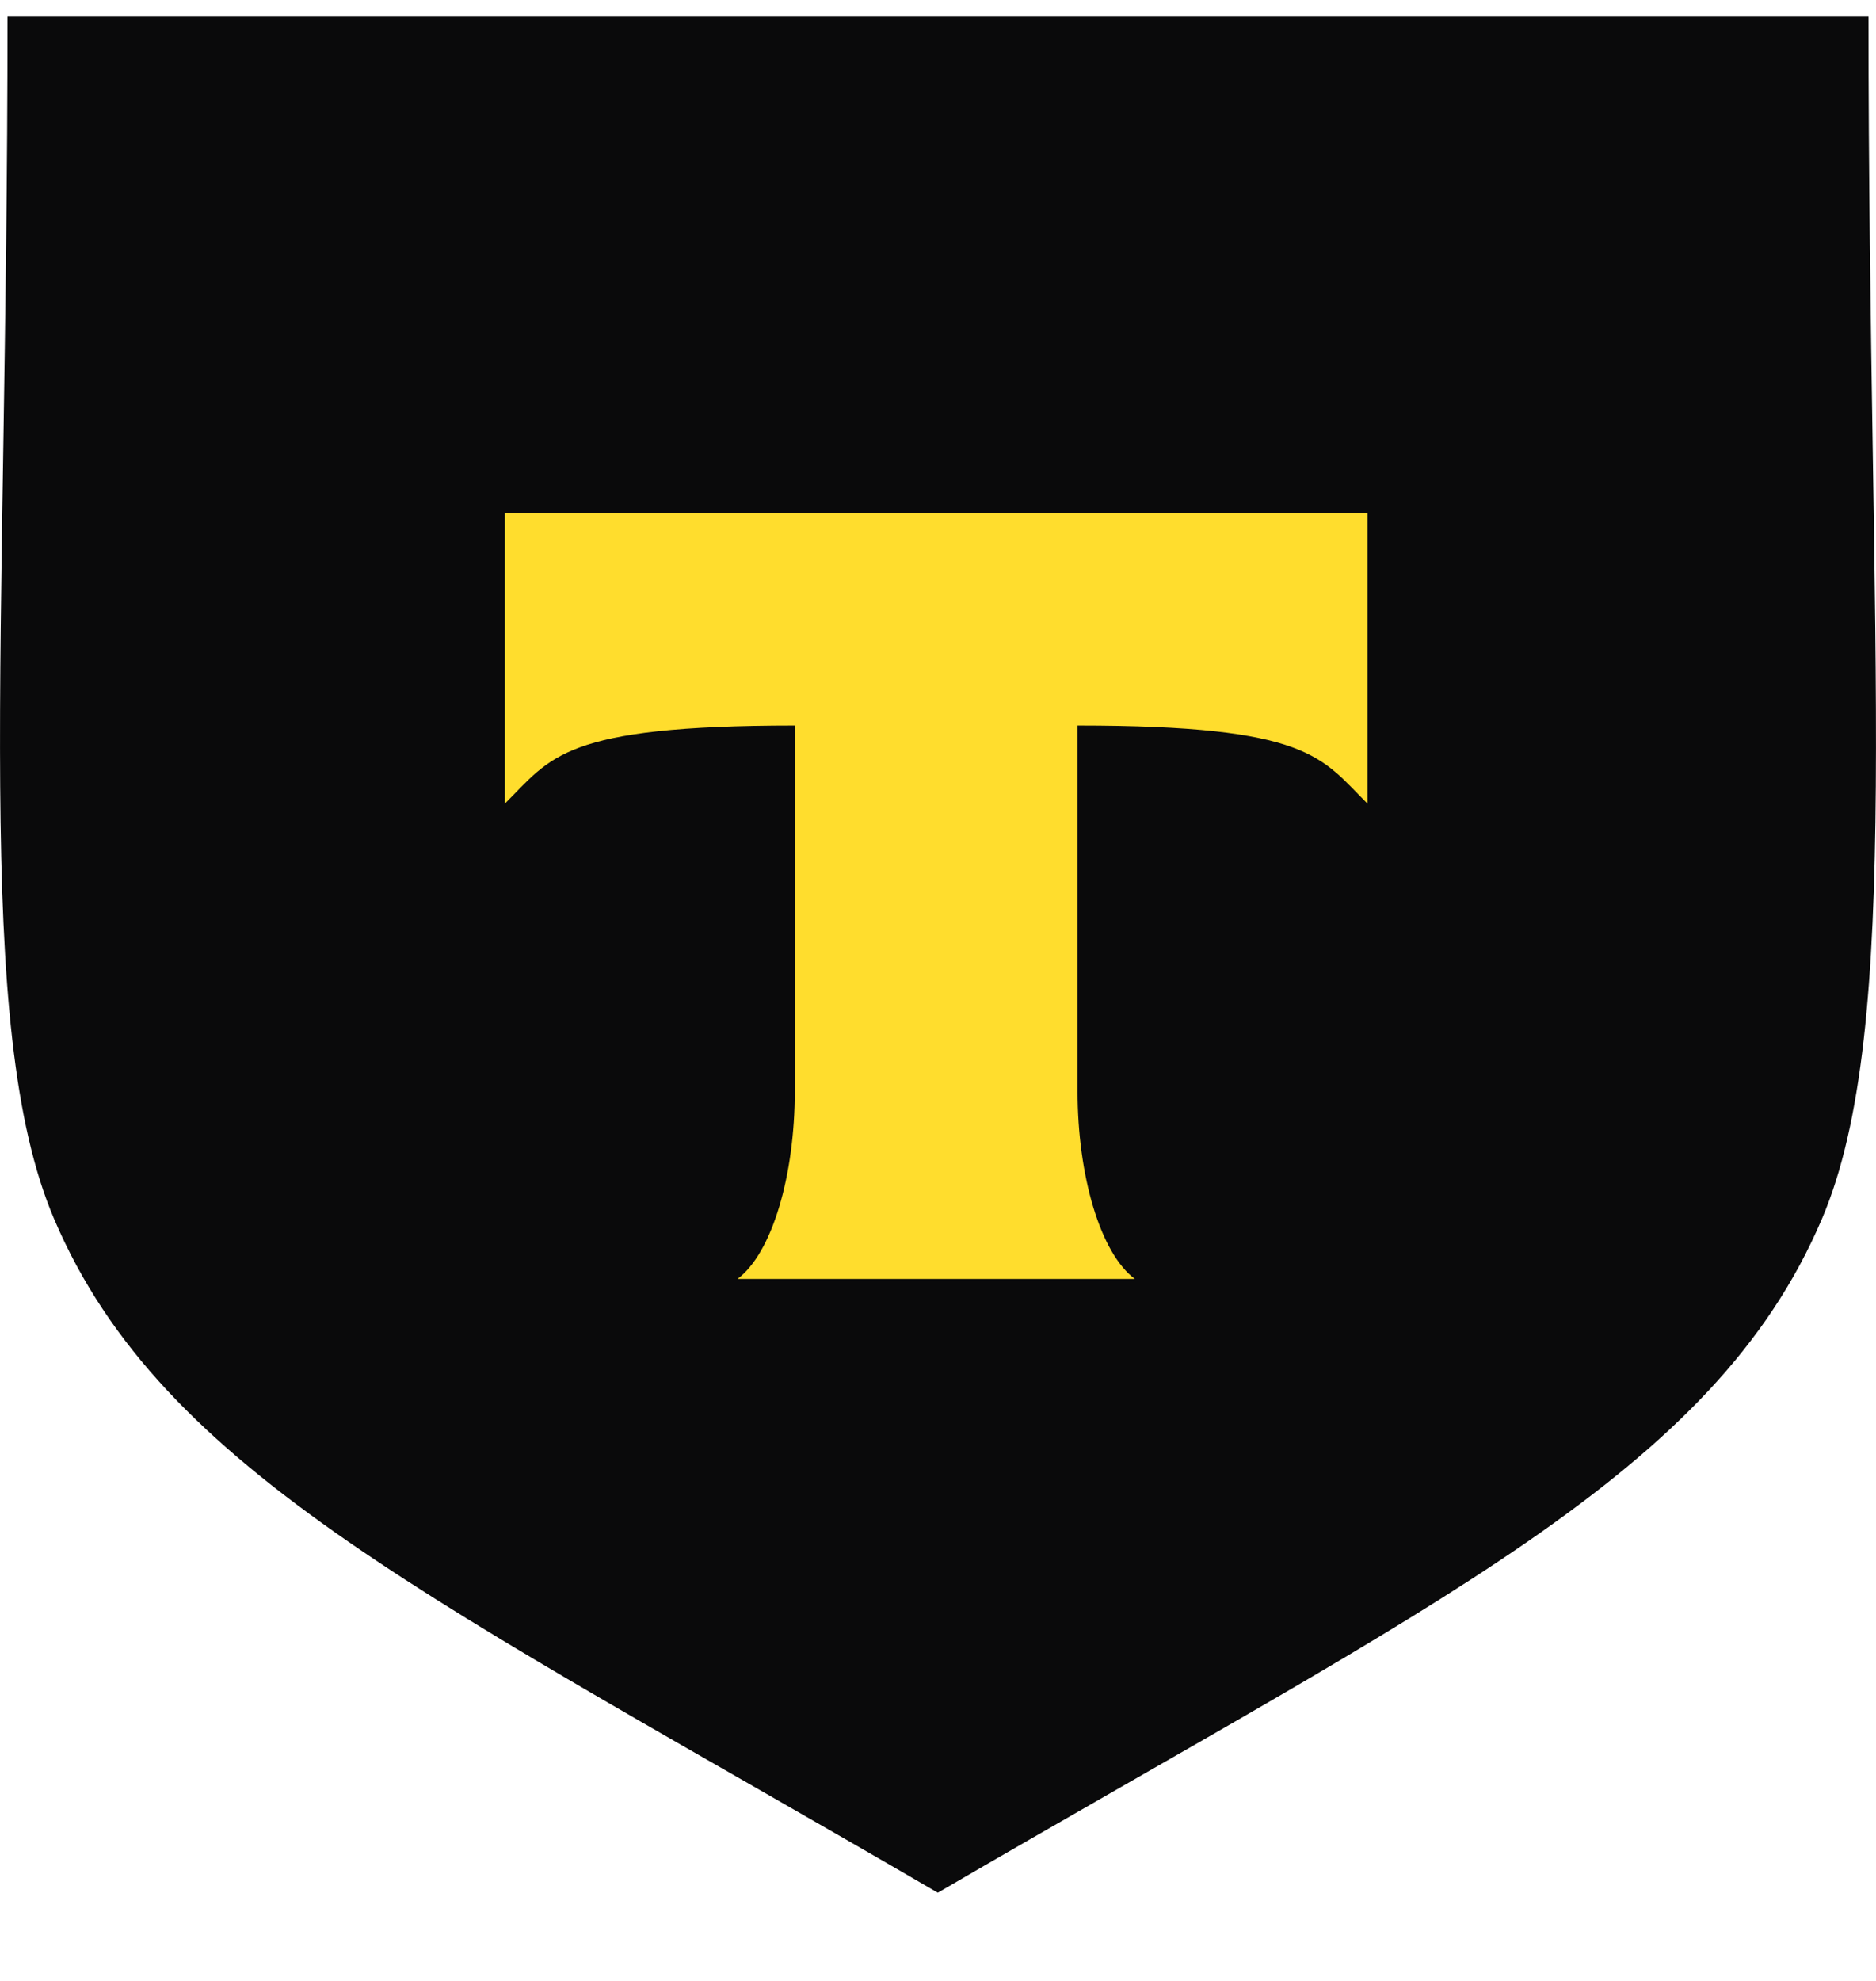 <?xml version="1.0" encoding="UTF-8"?> <svg xmlns="http://www.w3.org/2000/svg" width="18" height="19" viewBox="0 0 18 19" fill="none"><path d="M17.928 0.154H0.072C0.072 6.299 -0.264 9.852 0.518 11.689C1.561 14.139 4.185 15.349 8.998 18.154C13.812 15.349 16.439 14.139 17.482 11.689C18.264 9.852 17.928 6.299 17.928 0.154Z" fill="#0A0A0B"></path><path d="M4.844 4.918H13.121V7.708C12.675 7.266 12.571 6.959 10.339 6.959V10.464C10.339 11.281 10.559 12.022 10.889 12.267H7.076C7.406 12.022 7.626 11.281 7.626 10.464V6.959C5.393 6.959 5.29 7.266 4.844 7.708V4.918Z" fill="#FFDD2D"></path></svg> 